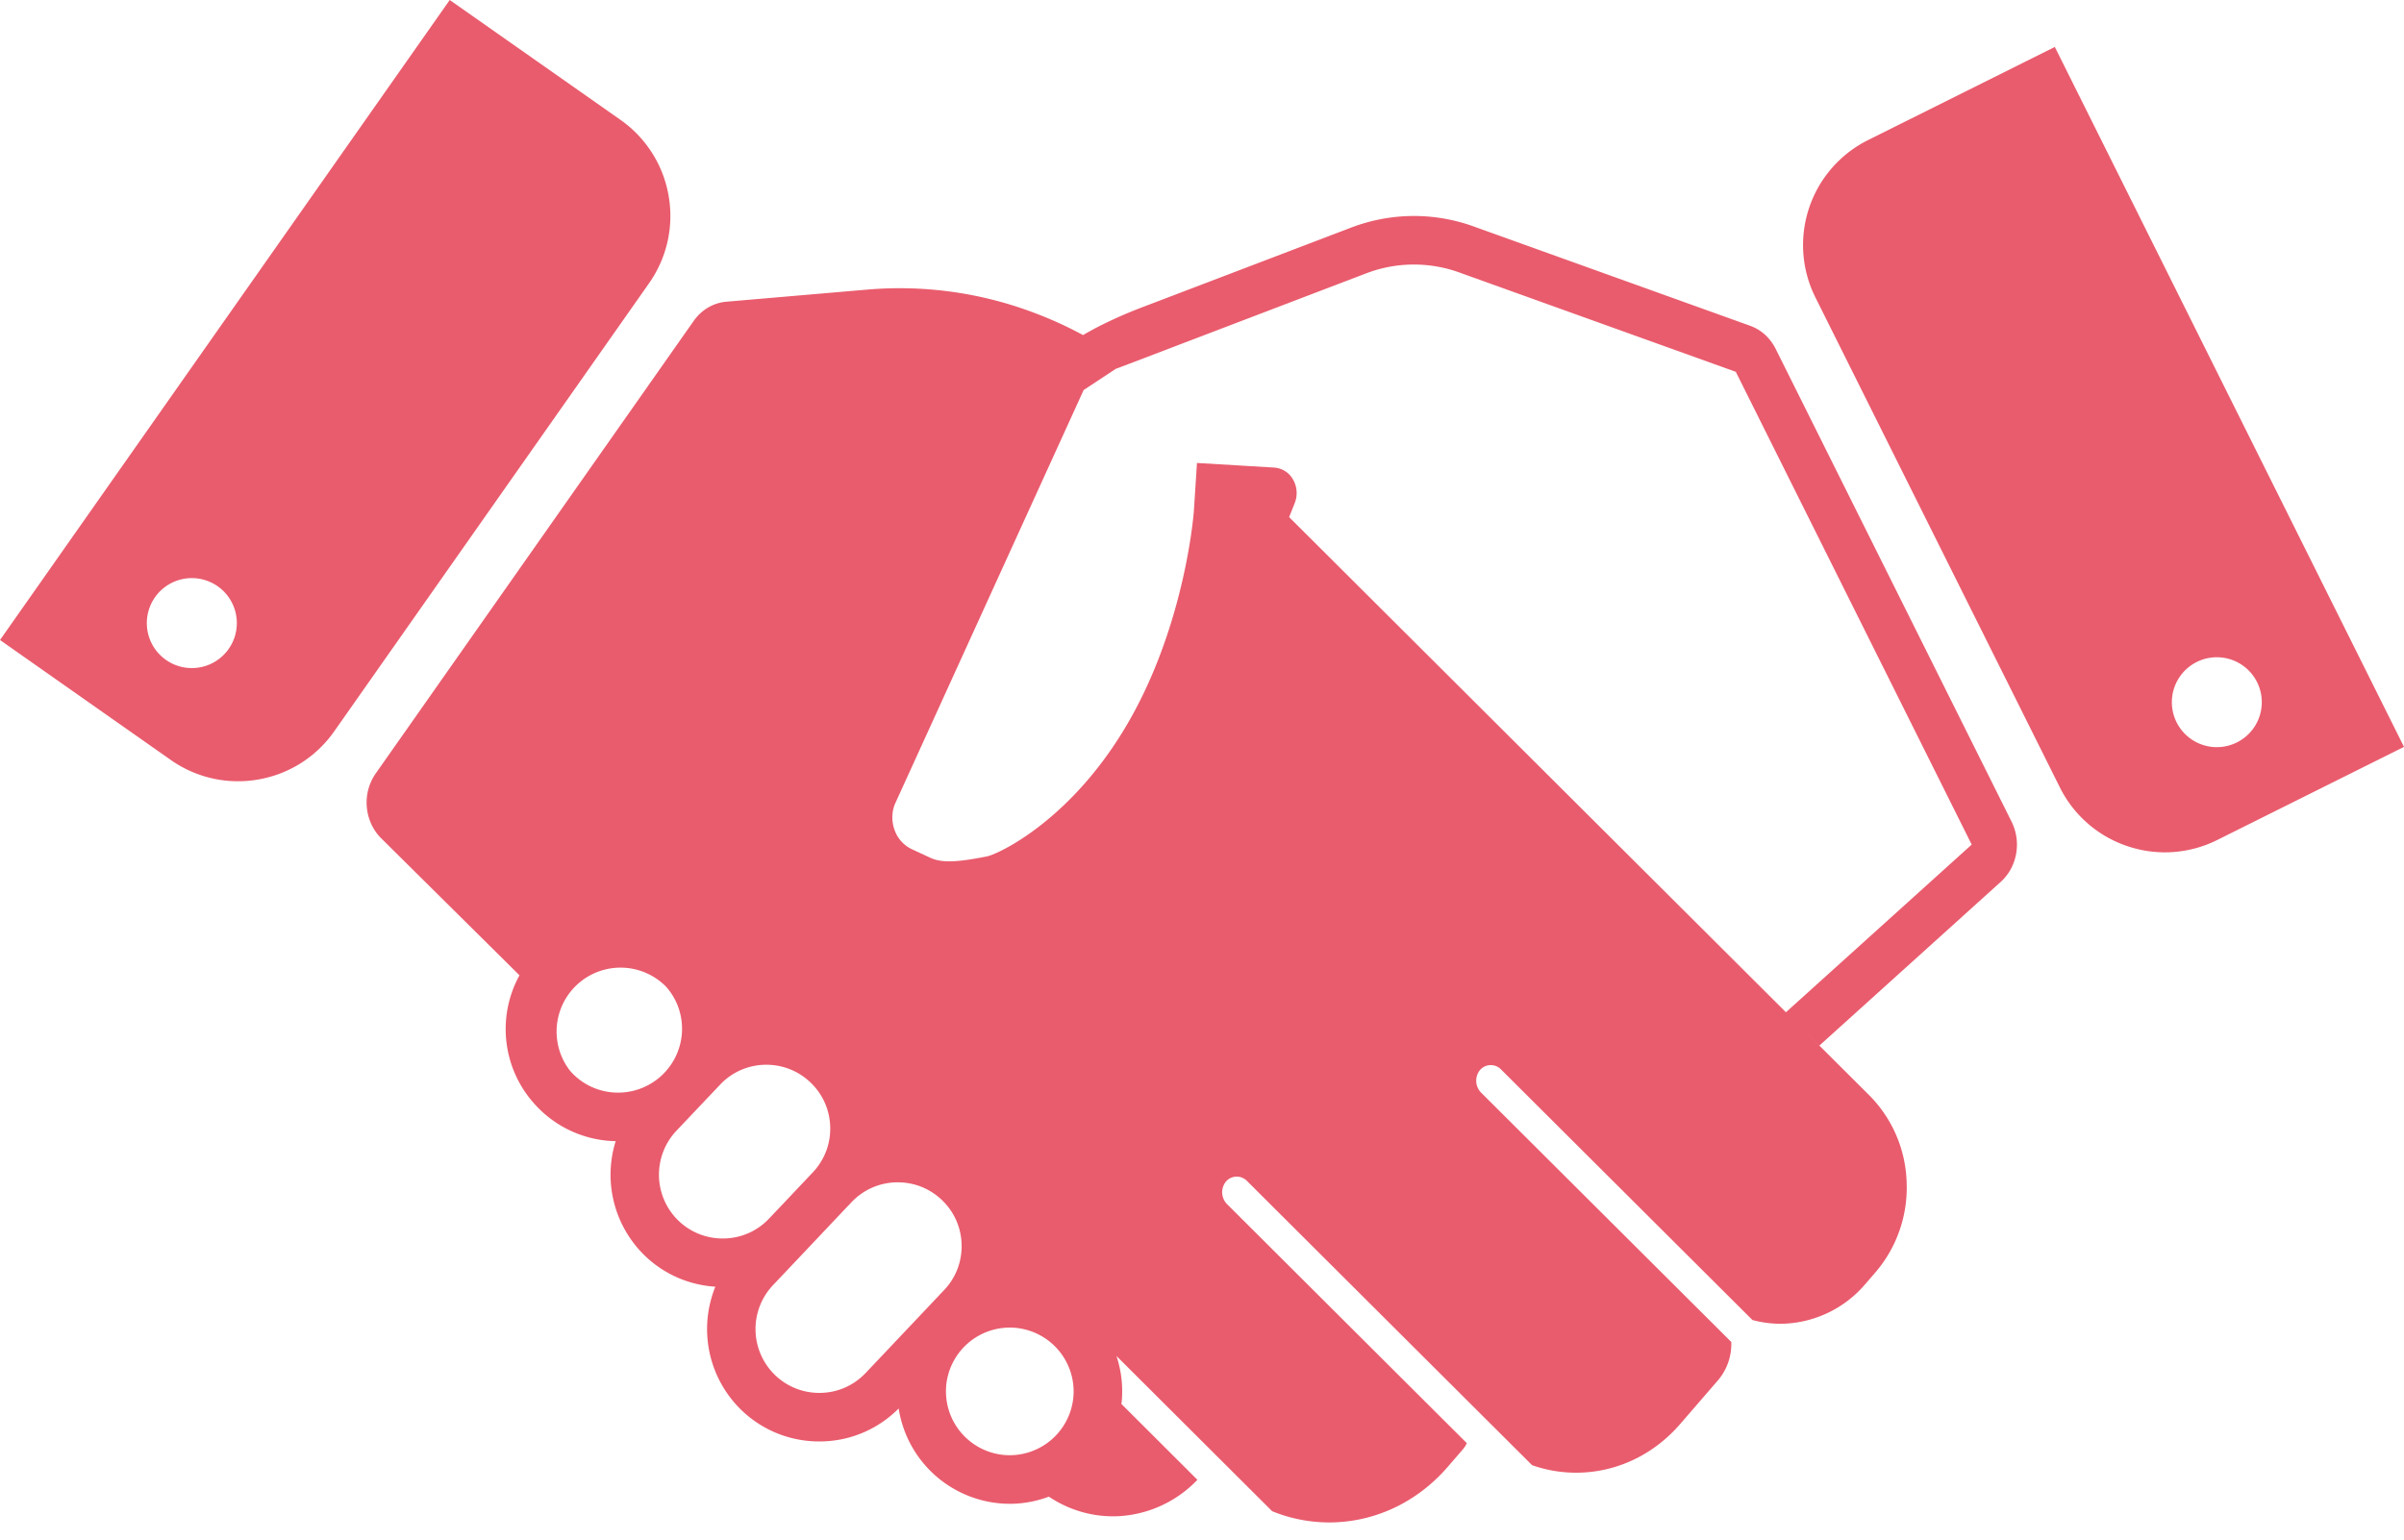 <svg width="64" height="41" viewBox="0 0 64 41" fill="none" xmlns="http://www.w3.org/2000/svg"><path d="M53.553 21.882l-6.28-12.59a1.309 1.309 0 00-.284-.378 1.19 1.19 0 00-.395-.238L39.231 6.03a4.694 4.694 0 00-1.634-.278 4.705 4.705 0 00-1.629.31l-5.587 2.131c-.393.15-.783.323-1.168.52-.129.067-.255.139-.381.21-.422-.229-.862-.43-1.322-.601a10.111 10.111 0 00-4.419-.61l-3.758.323a1.148 1.148 0 00-.483.156c-.154.09-.282.213-.382.355l-8.463 12.048a1.353 1.353 0 00-.24.895c.029.334.172.626.384.836l3.681 3.648a2.973 2.973 0 00.376 3.399 2.974 2.974 0 002.056 1.013c.042.003.085.003.129.004a3.001 3.001 0 00.793 3.067c.51.484 1.165.765 1.86.81a3.004 3.004 0 00.71 3.301c.558.53 1.289.82 2.058.82.801 0 1.549-.313 2.113-.878a2.998 2.998 0 002.96 2.538c.365 0 .713-.069 1.038-.19.53.354 1.162.548 1.834.521a3.133 3.133 0 002.121-.97l-2.024-2.02c.005-.046.013-.09.015-.14a2.984 2.984 0 00-.146-1.137l4.144 4.133a4.02 4.02 0 001.684.296c1.186-.049 2.242-.609 2.99-1.475l.415-.481a.665.665 0 00.094-.152l-6.38-6.362a.452.452 0 01-.032-.605.38.38 0 01.563-.012l7.587 7.566c.414.145.857.216 1.316.197 1.043-.042 1.973-.535 2.63-1.298l1.003-1.16a1.49 1.49 0 00.354-1.02l-6.659-6.639a.453.453 0 01-.031-.604.38.38 0 01.563-.012l6.69 6.67c.274.073.562.109.859.097a2.996 2.996 0 002.153-1.063l.269-.311a3.46 3.46 0 00.824-2.387 3.428 3.428 0 00-.988-2.314l-1.786-1.78.452.449 4.828-4.36c.205-.185.354-.443.409-.747a1.379 1.379 0 00-.121-.855zm-37.207 7.212a1.687 1.687 0 01-1.167-.575 1.702 1.702 0 012.556-2.24c.3.34.448.777.419 1.231a1.703 1.703 0 01-1.808 1.584zm2.895 3.888c-.436 0-.851-.164-1.168-.464a1.705 1.705 0 01-.085-2.384c.032-.034.695-.735 1.014-1.07l.167-.177a1.685 1.685 0 011.234-.532c.437 0 .852.166 1.168.466.33.312.519.733.531 1.188.013.453-.153.884-.464 1.213l-.473.5-.32.339-.055.058-.212.223c-.032.035-.065.07-.098.103a1.682 1.682 0 01-1.24.537zm3.794 3.592c-.323.336-.757.52-1.224.52a1.69 1.69 0 01-1.168-.466 1.703 1.703 0 01-.086-2.38l.845-.893.328-.347.825-.873a.284.284 0 00.022-.022l.002-.001.088-.094a1.685 1.685 0 011.235-.532c.437 0 .85.165 1.168.466.33.312.518.734.53 1.187.013.454-.152.886-.465 1.216l-2.1 2.22zm3.736 2.176a1.702 1.702 0 01-1.584-1.807 1.701 1.701 0 011.807-1.585 1.703 1.703 0 011.585 1.807 1.704 1.704 0 01-1.808 1.585zm20.776-11.792L34.32 13.771l.15-.377a.722.722 0 00-.046-.623.622.622 0 00-.501-.319l-.983-.059-1.074-.064-.082 1.273c-.001.027-.214 2.922-1.69 5.537-1.513 2.684-3.518 3.61-3.824 3.669-.341.066-.7.13-.997.13-.204 0-.362-.03-.497-.091l-.502-.233a.887.887 0 01-.456-.505.974.974 0 010-.682l5.031-11.04.855-.564.345-.13L36.37 7.28c.397-.152.814-.231 1.236-.235h.036c.41 0 .816.07 1.205.21l7.364 2.647 6.28 12.59-4.945 4.465zM54.704 1.25L49.733 3.73A3.123 3.123 0 0048.33 7.92l6.508 13.048a3.11 3.11 0 001.806 1.568c.817.274 1.669.19 2.385-.167L64 19.89 54.704 1.25zm4.313 18.647a1.197 1.197 0 110-2.394 1.197 1.197 0 010 2.394zM0 17.044l4.545 3.193a3.11 3.11 0 002.333.521 3.11 3.11 0 002.019-1.281l8.381-11.932c.46-.653.67-1.484.522-2.333a3.118 3.118 0 00-1.281-2.02L11.973 0 0 17.044zm3.92-.612a1.198 1.198 0 112.369.357 1.198 1.198 0 01-2.369-.357z" fill="#E95C6D"/></svg>